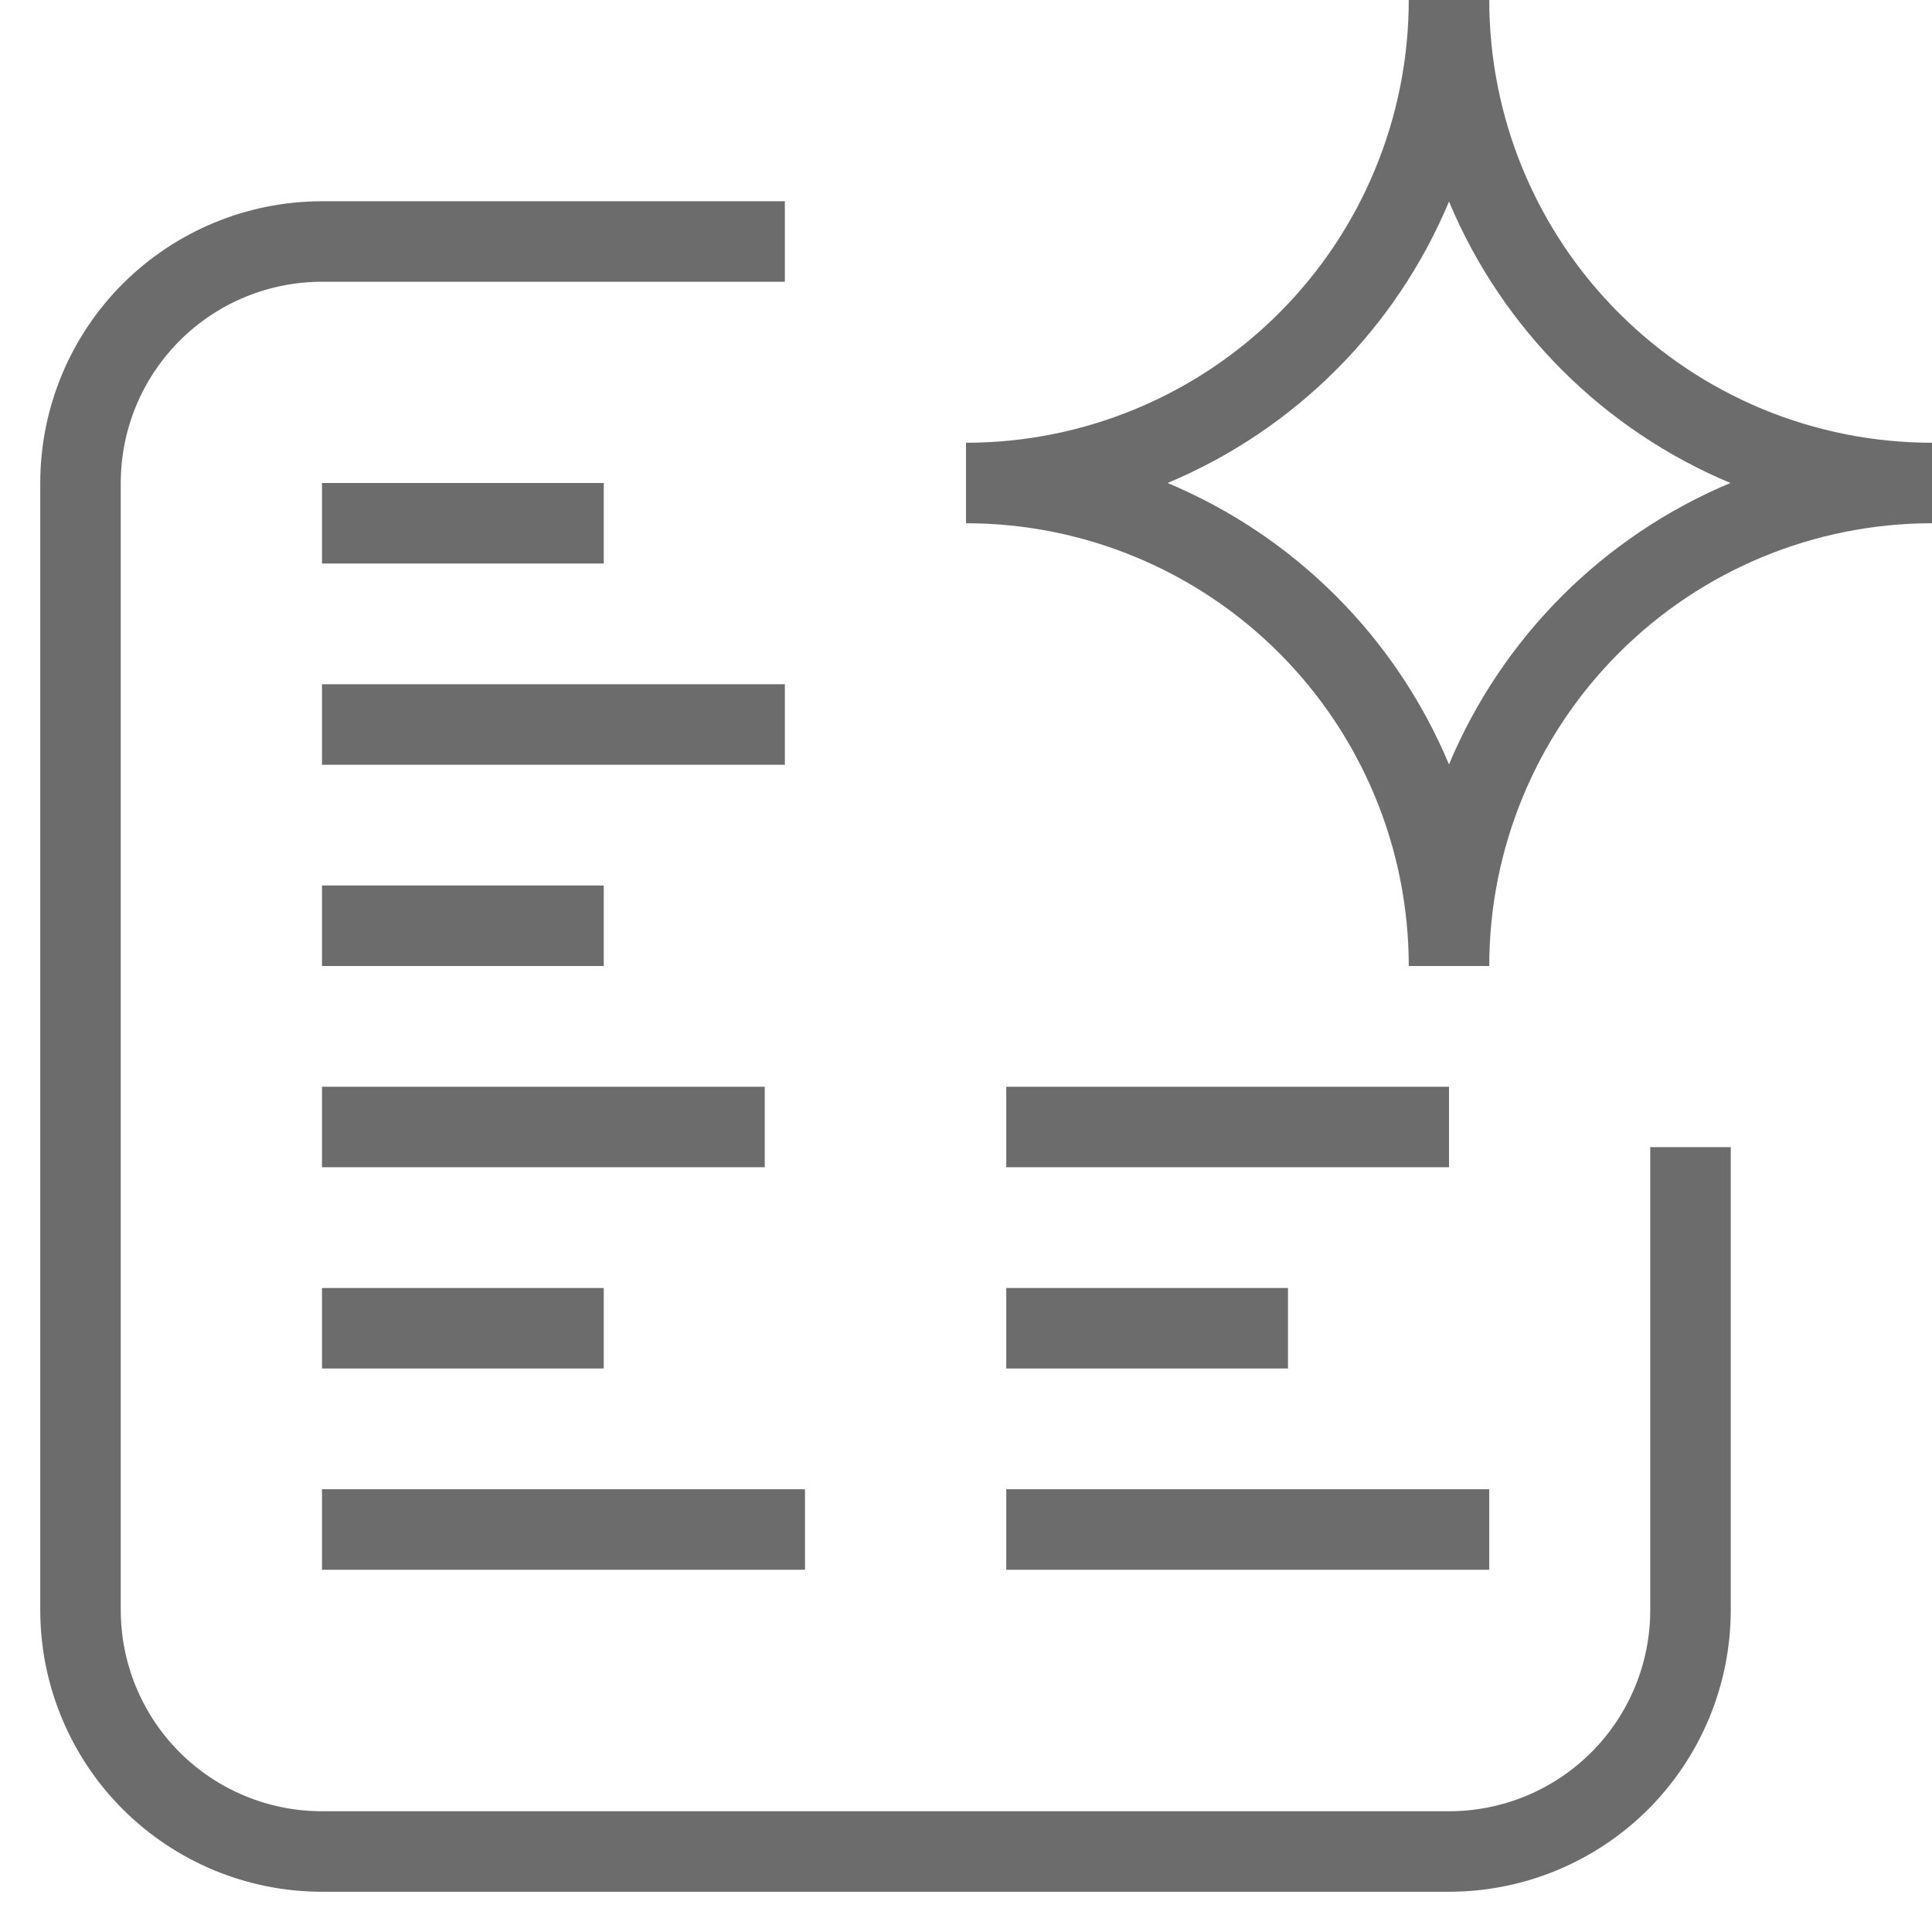 <svg width="24" height="24" viewBox="0 0 24 24" fill="none" xmlns="http://www.w3.org/2000/svg">
<path fill-rule="evenodd" clip-rule="evenodd" d="M18.5 0C18.5 1.459 19.079 2.858 20.111 3.889C21.142 4.921 22.541 5.5 24 5.5V6.5C22.541 6.5 21.142 7.079 20.111 8.111C19.079 9.142 18.5 10.541 18.5 12H17.5C17.5 11.278 17.358 10.562 17.081 9.895C16.805 9.228 16.4 8.622 15.889 8.111C15.378 7.6 14.772 7.195 14.105 6.919C13.438 6.642 12.722 6.5 12 6.5V5.5C12.722 5.5 13.438 5.358 14.105 5.081C14.772 4.805 15.378 4.4 15.889 3.889C16.4 3.378 16.805 2.772 17.081 2.105C17.358 1.437 17.5 0.722 17.5 0H18.5ZM18 9.496C18.661 7.917 19.917 6.661 21.496 6C19.917 5.339 18.661 4.083 18 2.504C17.339 4.083 16.083 5.339 14.504 6C16.083 6.661 17.339 7.917 18 9.496ZM9.75 3.5H4C3.337 3.5 2.701 3.763 2.232 4.232C1.763 4.701 1.5 5.337 1.5 6V20C1.5 20.663 1.763 21.299 2.232 21.768C2.701 22.237 3.337 22.5 4 22.5H18C18.663 22.5 19.299 22.237 19.768 21.768C20.237 21.299 20.5 20.663 20.5 20V14.25H21.5V20C21.5 20.928 21.131 21.819 20.475 22.475C19.819 23.131 18.928 23.5 18 23.5H4C3.072 23.5 2.182 23.131 1.525 22.475C0.869 21.819 0.5 20.928 0.5 20V6C0.5 5.072 0.869 4.181 1.525 3.525C2.182 2.869 3.072 2.5 4 2.5H9.75V3.5ZM7.5 7H4V6H7.5V7ZM9.75 9.5H4V8.5H9.75V9.5ZM7.5 12H4V11H7.5V12ZM18 14.5H12.5V13.5H18V14.5ZM9.5 14.5H4V13.5H9.5V14.5ZM16 17H12.5V16H16V17ZM7.5 17H4V16H7.5V17ZM18.5 19.5H12.5V18.5H18.5V19.5ZM10 19.5H4V18.5H10V19.5Z" fill="#6C6C6C"/>
</svg>
